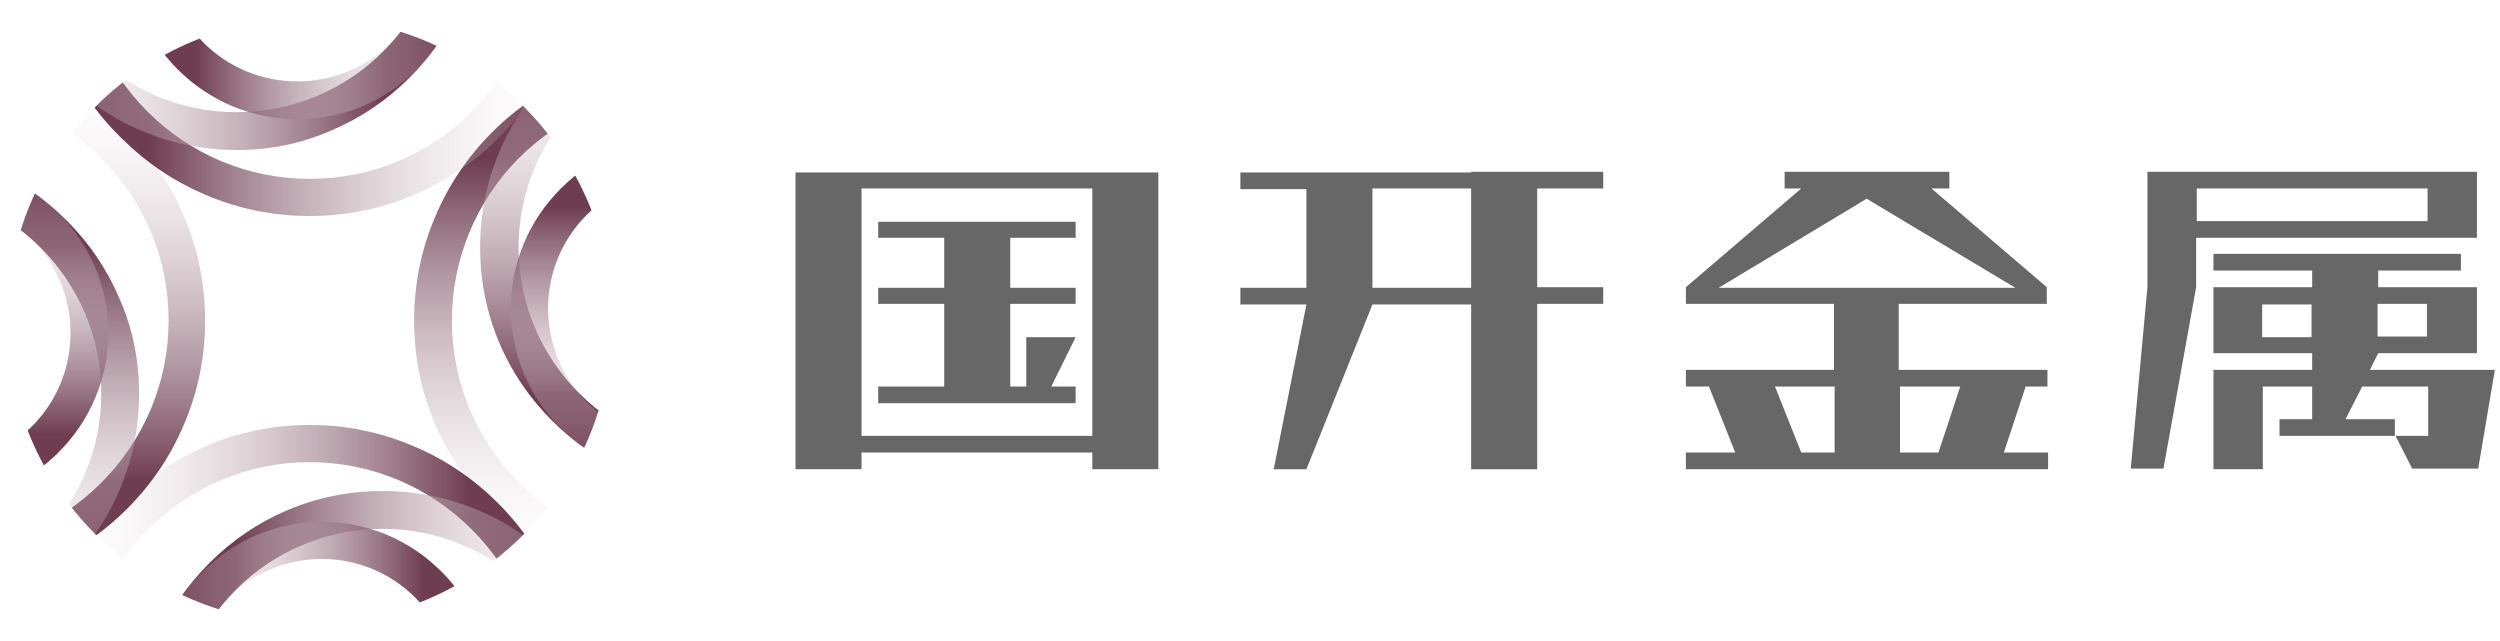 <?xml version="1.0" encoding="utf-8"?>
<!-- Generator: Adobe Illustrator 19.0.0, SVG Export Plug-In . SVG Version: 6.00 Build 0)  -->
<svg version="1.1" id="Layer_1" xmlns="http://www.w3.org/2000/svg" xmlns:xlink="http://www.w3.org/1999/xlink" x="0px" y="0px"
	 viewBox="0 0 390 100" style="enable-background:new 0 0 390 100;" xml:space="preserve">
<style type="text/css">
	.st0{fill-rule:evenodd;clip-rule:evenodd;fill:#676767;}
	.st1{clip-path:url(#XMLID_29_);}
	.st2{fill:url(#XMLID_30_);}
	.st3{fill:url(#XMLID_31_);}
	.st4{fill:url(#XMLID_32_);}
	.st5{clip-path:url(#XMLID_33_);}
	.st6{fill:url(#XMLID_34_);}
	.st7{fill:url(#XMLID_35_);}
	.st8{fill:url(#XMLID_36_);}
	.st9{clip-path:url(#XMLID_37_);}
	.st10{fill:url(#XMLID_38_);}
	.st11{fill:url(#XMLID_39_);}
	.st12{fill:url(#XMLID_40_);}
	.st13{clip-path:url(#XMLID_41_);}
	.st14{fill:url(#XMLID_42_);}
	.st15{fill:url(#XMLID_43_);}
	.st16{fill:url(#XMLID_44_);}
</style>
<g id="XMLID_679_">
	<g id="XMLID_28_">
		<path id="XMLID_50_" class="st0" d="M386.4,37.1v-2.6v-5.1v-2.6h-7.7h-41.1v0h-2.6v18l-2.6,28.3h5.1l5.1-28.3v-7.7h36H386.4z
			 M342.7,29.4h36v5.1h-36V29.4z"/>
		<path id="XMLID_53_" class="st0" d="M386.4,57.7h-7.7h-9l1.3-2.6h7.7h7.7v-2.6v-5.1v-2.6h-7.7h-7.7v-2.6h12.9v-2.6h-38.6v2.6h15.4
			v2.6h-15.4v2.6v5.1v2.6h7.7h7.7v2.6h-7.7h-7.7v2.6v12.9h7.7V60.3h7.7v5.1h-5.1V68h18v-2.6h-7.7l2.6-5.1h10.3V68h-5.1l2.6,5.1h2.6
			h5.1h2.6l2.6-15.4H386.4z M370.9,47.4h7.7v5.1h-7.7V47.4z M360.6,52.6h-7.7v-5.1h7.7V52.6z"/>
		<path id="XMLID_57_" class="st0" d="M229.5,26.9h-36v2.6h10.3v15.4h-10.3v2.6h10.3l-5.1,25.7h5.1l10.3-25.7h15.4v25.7h10.3V47.4
			h10.3v-2.6h-10.3V29.4h10.3v-2.6h-10.3H229.5z M229.5,44.9h-15.4V29.4h15.4V44.9z"/>
		<path id="XMLID_60_" class="st0" d="M304.1,29.4v-2.6h-25.7v2.6h2.6l-18,15.4v2.6h23.1v10.3h-10.3h-10.3H263v2.6h3.6l4.1,10.3H263
			v2.6h23.1h10.3h5.1h10.3h7.7v-2.6h-6.9l3.4-10.3h3.4v-2.6h-2.6h-10.3h-10.3V47.4h23.1v-2.6l-18-15.4H304.1z M286.1,70.6H281
			l-4.1-10.3h9.3V70.6z M305.8,60.3l-3.4,10.3h-6V60.3H305.8z M314.4,44.9h-46.3L291.2,31L314.4,44.9z"/>
		<polygon id="XMLID_63_" class="st0" points="162.7,62.9 167.8,62.9 167.8,60.3 164,60.3 167.8,52.6 160.1,52.6 160.1,60.3 
			157.6,60.3 157.6,47.4 167.8,47.4 167.8,44.9 157.6,44.9 157.6,37.1 167.8,37.1 167.8,34.6 157.6,34.6 147.3,34.6 137,34.6 
			137,37.1 147.3,37.1 147.3,44.9 137,44.9 137,47.4 147.3,47.4 147.3,60.3 137,60.3 137,62.9 160.1,62.9 		"/>
		<path id="XMLID_66_" class="st0" d="M170.4,26.9h-36h-7.7h-2.6v46.3h10.3v-2.6h36v2.6h10.3V26.9h-2.6H170.4z M170.4,68h-36V29.4
			h36V68z"/>
	</g>
	<g id="XMLID_722_">
		<g id="XMLID_723_">
			<defs>
				<circle id="XMLID_724_" cx="48.3" cy="50" r="47.2"/>
			</defs>
			<clipPath id="XMLID_29_">
				<use xlink:href="#XMLID_724_"  style="overflow:visible;"/>
			</clipPath>
			<g id="XMLID_733_" class="st1">
				
					<linearGradient id="XMLID_30_" gradientUnits="userSpaceOnUse" x1="-367.793" y1="-194.623" x2="-284.489" y2="-194.623" gradientTransform="matrix(4.489700e-11 1 -1 4.489700e-11 -88.389 376.141)">
					<stop  offset="0.2" style="stop-color:#6E3D50"/>
					<stop  offset="1" style="stop-color:#FFFFFF;stop-opacity:0"/>
				</linearGradient>
				<path id="XMLID_734_" class="st2" d="M64.6,50c0-5.6,1.1-11.1,3.3-16.2c2.1-5,5.1-9.4,8.9-13.2c3.8-3.8,8.3-6.8,13.2-8.9
					c5.1-2.2,10.6-3.3,16.2-3.3c5.6,0,11.1,1.1,16.2,3.3c5,2.1,9.4,5.1,13.2,8.9c3.8,3.8,6.8,8.3,8.9,13.2
					c2.2,5.1,3.3,10.6,3.3,16.2s-1.1,11.1-3.3,16.2c-2.1,5-5.1,9.4-8.9,13.2c-3.8,3.8-8.3,6.8-13.2,8.9c-5.1,2.2-10.6,3.3-16.2,3.3
					c-5.6,0-11.1-1.1-16.2-3.3c-5-2.1-9.4-5.1-13.2-8.9c-3.8-3.8-6.8-8.3-8.9-13.2C65.7,61.1,64.6,55.6,64.6,50z M142,50
					c0-9.5-3.7-18.5-10.5-25.3c-6.7-6.7-15.7-10.5-25.3-10.5c-9.5,0-18.5,3.7-25.3,10.5C74.2,31.5,70.5,40.5,70.5,50
					S74.2,68.5,81,75.3c6.7,6.7,15.7,10.5,25.3,10.5c9.5,0,18.5-3.7,25.3-10.5C138.3,68.5,142,59.5,142,50z"/>
			</g>
			<g id="XMLID_729_" class="st1">
				
					<linearGradient id="XMLID_31_" gradientUnits="userSpaceOnUse" x1="-375.719" y1="-201.544" x2="-299.281" y2="-201.544" gradientTransform="matrix(4.489700e-11 1 -1 4.489700e-11 -88.389 376.141)">
					<stop  offset="0" style="stop-color:#FFFFFF;stop-opacity:0"/>
					<stop  offset="0.8" style="stop-color:#6E3D50"/>
				</linearGradient>
				<path id="XMLID_730_" class="st3" d="M74.9,38.6c0-5.2,1-10.2,3-14.9c1.9-4.6,4.7-8.6,8.2-12.1s7.6-6.3,12.1-8.2
					c4.7-2,9.7-3,14.9-3c5.2,0,10.2,1,14.9,3c4.6,1.9,8.6,4.7,12.1,8.2s6.3,7.6,8.2,12.1c2,4.7,3,9.7,3,14.9s-1,10.2-3,14.9
					c-1.9,4.6-4.7,8.6-8.2,12.1c-3.5,3.5-7.6,6.3-12.1,8.2c-4.7,2-9.7,3-14.9,3c-5.2,0-10.2-1-14.9-3c-4.6-1.9-8.6-4.7-12.1-8.2
					c-3.5-3.5-6.3-7.6-8.2-12.1C75.9,48.8,74.9,43.8,74.9,38.6z M145.5,38.6c0-8.6-3.4-16.7-9.5-22.8c-6.1-6.1-14.2-9.5-22.8-9.5
					s-16.7,3.4-22.8,9.5c-6.1,6.1-9.5,14.2-9.5,22.8s3.4,16.7,9.5,22.8c6.1,6.1,14.2,9.5,22.8,9.5s16.7-3.4,22.8-9.5
					C142.1,55.4,145.5,47.3,145.5,38.6z"/>
			</g>
			<g id="XMLID_725_" class="st1">
				
					<linearGradient id="XMLID_32_" gradientUnits="userSpaceOnUse" x1="-354.544" y1="-194.542" x2="-301.586" y2="-194.542" gradientTransform="matrix(4.489700e-11 1 -1 4.489700e-11 -88.389 376.141)">
					<stop  offset="0.2" style="stop-color:#6E3D50"/>
					<stop  offset="1" style="stop-color:#FFFFFF;stop-opacity:0"/>
				</linearGradient>
				<path id="XMLID_726_" class="st4" d="M79.7,48.1c0-7.1,2.8-13.7,7.8-18.7c5-5,11.7-7.8,18.7-7.8s13.7,2.8,18.7,7.8
					c5,5,7.8,11.7,7.8,18.7s-2.8,13.7-7.8,18.7c-5,5-11.7,7.8-18.7,7.8s-13.7-2.8-18.7-7.8C82.4,61.8,79.7,55.1,79.7,48.1z
					 M126.7,48.1c0-11.3-9.2-20.6-20.6-20.6s-20.6,9.2-20.6,20.6s9.2,20.6,20.6,20.6S126.7,59.4,126.7,48.1z"/>
			</g>
		</g>
	</g>
	<g id="XMLID_708_">
		<defs>
			<circle id="XMLID_709_" cx="48.3" cy="50" r="47.2"/>
		</defs>
		<clipPath id="XMLID_33_">
			<use xlink:href="#XMLID_709_"  style="overflow:visible;"/>
		</clipPath>
		<g id="XMLID_718_" class="st5">
			
				<linearGradient id="XMLID_34_" gradientUnits="userSpaceOnUse" x1="-554.493" y1="179.828" x2="-471.188" y2="179.828" gradientTransform="matrix(-1 0 0 -1 -464.53 287.752)">
				<stop  offset="0.2" style="stop-color:#6E3D50"/>
				<stop  offset="1" style="stop-color:#FFFFFF;stop-opacity:0"/>
			</linearGradient>
			<path id="XMLID_719_" class="st6" d="M48.3,66.3c5.6,0,11.1,1.1,16.2,3.3c5,2.1,9.4,5.1,13.2,8.9c3.8,3.8,6.8,8.3,8.9,13.2
				c2.2,5.1,3.3,10.6,3.3,16.2c0,5.6-1.1,11.1-3.3,16.2c-2.1,5-5.1,9.4-8.9,13.2c-3.8,3.8-8.3,6.8-13.2,8.9
				c-5.1,2.2-10.6,3.3-16.2,3.3s-11.1-1.1-16.2-3.3c-5-2.1-9.4-5.1-13.2-8.9c-3.8-3.8-6.8-8.3-8.9-13.2c-2.2-5.1-3.3-10.6-3.3-16.2
				c0-5.6,1.1-11.1,3.3-16.2c2.1-5,5.1-9.4,8.9-13.2c3.8-3.8,8.3-6.8,13.2-8.9C37.2,67.4,42.7,66.3,48.3,66.3z M48.3,143.7
				c9.5,0,18.5-3.7,25.3-10.5c6.7-6.7,10.5-15.7,10.5-25.3c0-9.5-3.7-18.5-10.5-25.3c-6.7-6.7-15.7-10.5-25.3-10.5
				S29.8,75.9,23,82.7s-10.5,15.7-10.5,25.3c0,9.5,3.7,18.5,10.5,25.3C29.8,139.9,38.8,143.7,48.3,143.7z"/>
		</g>
		<g id="XMLID_714_" class="st5">
			
				<linearGradient id="XMLID_35_" gradientUnits="userSpaceOnUse" x1="-562.418" y1="172.907" x2="-485.981" y2="172.907" gradientTransform="matrix(-1 0 0 -1 -464.53 287.752)">
				<stop  offset="0" style="stop-color:#FFFFFF;stop-opacity:0"/>
				<stop  offset="0.8" style="stop-color:#6E3D50"/>
			</linearGradient>
			<path id="XMLID_715_" class="st7" d="M59.7,76.6c5.2,0,10.2,1,14.9,3c4.6,1.9,8.6,4.7,12.1,8.2s6.3,7.6,8.2,12.1
				c2,4.7,3,9.7,3,14.9s-1,10.2-3,14.9c-1.9,4.6-4.7,8.6-8.2,12.1s-7.6,6.3-12.1,8.2c-4.7,2-9.7,3-14.9,3s-10.2-1-14.9-3
				c-4.6-1.9-8.6-4.7-12.1-8.2c-3.5-3.5-6.3-7.6-8.2-12.1c-2-4.7-3-9.7-3-14.9s1-10.2,3-14.9c1.9-4.6,4.7-8.6,8.2-12.1
				c3.5-3.5,7.6-6.3,12.1-8.2C49.5,77.6,54.5,76.6,59.7,76.6z M59.7,147.1c8.6,0,16.7-3.4,22.8-9.5c6.1-6.1,9.5-14.2,9.5-22.8
				S88.6,98.1,82.5,92c-6.1-6.1-14.2-9.5-22.8-9.5S42.9,85.9,36.8,92c-6.1,6.1-9.5,14.2-9.5,22.8s3.4,16.7,9.5,22.8
				C42.9,143.8,51,147.1,59.7,147.1z"/>
		</g>
		<g id="XMLID_710_" class="st5">
			
				<linearGradient id="XMLID_36_" gradientUnits="userSpaceOnUse" x1="-541.244" y1="179.909" x2="-488.286" y2="179.909" gradientTransform="matrix(-1 0 0 -1 -464.53 287.752)">
				<stop  offset="0.2" style="stop-color:#6E3D50"/>
				<stop  offset="1" style="stop-color:#FFFFFF;stop-opacity:0"/>
			</linearGradient>
			<path id="XMLID_711_" class="st8" d="M50.2,81.4c7.1,0,13.7,2.8,18.7,7.8c5,5,7.8,11.7,7.8,18.7S74,121.6,69,126.6
				c-5,5-11.7,7.8-18.7,7.8s-13.7-2.8-18.7-7.8c-5-5-7.8-11.7-7.8-18.7s2.8-13.7,7.8-18.7S43.2,81.4,50.2,81.4z M50.2,128.4
				c11.3,0,20.6-9.2,20.6-20.6s-9.2-20.6-20.6-20.6s-20.6,9.2-20.6,20.6S38.9,128.4,50.2,128.4z"/>
		</g>
	</g>
	<g id="XMLID_694_">
		<defs>
			<circle id="XMLID_695_" cx="48.3" cy="50" r="47.2"/>
		</defs>
		<clipPath id="XMLID_37_">
			<use xlink:href="#XMLID_695_"  style="overflow:visible;"/>
		</clipPath>
		<g id="XMLID_704_" class="st9">
			
				<linearGradient id="XMLID_38_" gradientUnits="userSpaceOnUse" x1="-180.042" y1="366.528" x2="-96.737" y2="366.528" gradientTransform="matrix(4.489700e-11 -1 1 4.489700e-11 -376.141 -88.389)">
				<stop  offset="0.2" style="stop-color:#6E3D50"/>
				<stop  offset="1" style="stop-color:#FFFFFF;stop-opacity:0"/>
			</linearGradient>
			<path id="XMLID_705_" class="st10" d="M32,50c0,5.6-1.1,11.1-3.3,16.2c-2.1,5-5.1,9.4-8.9,13.2c-3.8,3.8-8.3,6.8-13.2,8.9
				C1.5,90.6-4,91.7-9.6,91.7s-11.1-1.1-16.2-3.3c-5-2.1-9.4-5.1-13.2-8.9c-3.8-3.8-6.8-8.3-8.9-13.2c-2.2-5.1-3.3-10.6-3.3-16.2
				s1.1-11.1,3.3-16.2c2.1-5,5.1-9.4,8.9-13.2c3.8-3.8,8.3-6.8,13.2-8.9c5.1-2.2,10.6-3.3,16.2-3.3S1.5,9.4,6.6,11.6
				c5,2.1,9.4,5.1,13.2,8.9c3.8,3.8,6.8,8.3,8.9,13.2C30.9,38.9,32,44.4,32,50z M-45.3,50c0,9.5,3.7,18.5,10.5,25.3
				c6.7,6.7,15.7,10.5,25.3,10.5c9.5,0,18.5-3.7,25.3-10.5c6.7-6.7,10.5-15.7,10.5-25.3s-3.7-18.5-10.5-25.3S-0.1,14.3-9.6,14.3
				c-9.5,0-18.5,3.7-25.3,10.5S-45.3,40.5-45.3,50z"/>
		</g>
		<g id="XMLID_700_" class="st9">
			
				<linearGradient id="XMLID_39_" gradientUnits="userSpaceOnUse" x1="-187.967" y1="359.607" x2="-111.53" y2="359.607" gradientTransform="matrix(4.489700e-11 -1 1 4.489700e-11 -376.141 -88.389)">
				<stop  offset="0" style="stop-color:#FFFFFF;stop-opacity:0"/>
				<stop  offset="0.8" style="stop-color:#6E3D50"/>
			</linearGradient>
			<path id="XMLID_701_" class="st11" d="M21.7,61.4c0,5.2-1,10.2-3,14.9c-1.9,4.6-4.7,8.6-8.2,12.1C7,91.9,2.9,94.6-1.7,96.6
				c-4.7,2-9.7,3-14.9,3s-10.2-1-14.9-3c-4.6-1.9-8.6-4.7-12.1-8.2c-3.5-3.5-6.3-7.6-8.2-12.1c-2-4.7-3-9.7-3-14.9s1-10.2,3-14.9
				c1.9-4.6,4.7-8.6,8.2-12.1c3.5-3.5,7.6-6.3,12.1-8.2c4.7-2,9.7-3,14.9-3s10.2,1,14.9,3c4.6,1.9,8.6,4.7,12.1,8.2
				c3.5,3.5,6.3,7.6,8.2,12.1C20.7,51.2,21.7,56.2,21.7,61.4z M-48.8,61.4c0,8.6,3.4,16.7,9.5,22.8c6.1,6.1,14.2,9.5,22.8,9.5
				s16.7-3.4,22.8-9.5c6.1-6.1,9.5-14.2,9.5-22.8s-3.4-16.7-9.5-22.8c-6.1-6.1-14.2-9.5-22.8-9.5s-16.7,3.4-22.8,9.5
				C-45.5,44.6-48.8,52.7-48.8,61.4z"/>
		</g>
		<g id="XMLID_696_" class="st9">
			
				<linearGradient id="XMLID_40_" gradientUnits="userSpaceOnUse" x1="-166.792" y1="366.608" x2="-113.834" y2="366.608" gradientTransform="matrix(4.489700e-11 -1 1 4.489700e-11 -376.141 -88.389)">
				<stop  offset="0.2" style="stop-color:#6E3D50"/>
				<stop  offset="1" style="stop-color:#FFFFFF;stop-opacity:0"/>
			</linearGradient>
			<path id="XMLID_697_" class="st12" d="M16.9,51.9c0,7.1-2.8,13.7-7.8,18.7c-5,5-11.7,7.8-18.7,7.8s-13.7-2.8-18.7-7.8
				c-5-5-7.8-11.7-7.8-18.7s2.8-13.7,7.8-18.7s11.7-7.8,18.7-7.8s13.7,2.8,18.7,7.8S16.9,44.9,16.9,51.9z M-30.1,51.9
				c0,11.3,9.2,20.6,20.6,20.6S11,63.3,11,51.9S1.8,31.4-9.5,31.4S-30.1,40.6-30.1,51.9z"/>
		</g>
	</g>
	<g id="XMLID_680_">
		<defs>
			<circle id="XMLID_681_" cx="48.3" cy="50" r="47.2"/>
		</defs>
		<clipPath id="XMLID_41_">
			<use xlink:href="#XMLID_681_"  style="overflow:visible;"/>
		</clipPath>
		<g id="XMLID_690_" class="st13">
			<linearGradient id="XMLID_42_" gradientUnits="userSpaceOnUse" x1="6.658" y1="-7.924" x2="89.963" y2="-7.924">
				<stop  offset="0.2" style="stop-color:#6E3D50"/>
				<stop  offset="1" style="stop-color:#FFFFFF;stop-opacity:0"/>
			</linearGradient>
			<path id="XMLID_691_" class="st14" d="M48.3,33.7c-5.6,0-11.1-1.1-16.2-3.3c-5-2.1-9.4-5.1-13.2-8.9C15,17.7,12,13.3,9.9,8.3
				C7.8,3.2,6.7-2.3,6.7-7.9S7.8-19,9.9-24.1c2.1-5,5.1-9.4,8.9-13.2c3.8-3.8,8.3-6.8,13.2-8.9c5.1-2.2,10.6-3.3,16.2-3.3
				s11.1,1.1,16.2,3.3c5,2.1,9.4,5.1,13.2,8.9c3.8,3.8,6.8,8.3,8.9,13.2C88.9-19,90-13.5,90-7.9S88.9,3.2,86.7,8.3
				c-2.1,5-5.1,9.4-8.9,13.2c-3.8,3.8-8.3,6.8-13.2,8.9C59.4,32.6,53.9,33.7,48.3,33.7z M48.3-43.7c-9.5,0-18.5,3.7-25.3,10.5
				c-6.7,6.7-10.5,15.7-10.5,25.3c0,9.5,3.7,18.5,10.5,25.3c6.7,6.7,15.7,10.5,25.3,10.5s18.5-3.7,25.3-10.5
				C80.3,10.6,84,1.6,84-7.9c0-9.5-3.7-18.5-10.5-25.3C66.8-39.9,57.9-43.7,48.3-43.7z"/>
		</g>
		<g id="XMLID_686_" class="st13">
			<linearGradient id="XMLID_43_" gradientUnits="userSpaceOnUse" x1="-1.267" y1="-14.844" x2="75.17" y2="-14.844">
				<stop  offset="0" style="stop-color:#FFFFFF;stop-opacity:0"/>
				<stop  offset="0.8" style="stop-color:#6E3D50"/>
			</linearGradient>
			<path id="XMLID_687_" class="st15" d="M37,23.4c-5.2,0-10.2-1-14.9-3c-4.6-1.9-8.6-4.7-12.1-8.2S3.7,4.6,1.7,0
				c-2-4.7-3-9.7-3-14.9s1-10.2,3-14.9c1.9-4.6,4.7-8.6,8.2-12.1c3.5-3.5,7.6-6.3,12.1-8.2c4.7-2,9.7-3,14.9-3s10.2,1,14.9,3
				c4.6,1.9,8.6,4.7,12.1,8.2c3.5,3.5,6.3,7.6,8.2,12.1c2,4.7,3,9.7,3,14.9s-1,10.2-3,14.9c-1.9,4.6-4.7,8.6-8.2,12.1
				c-3.5,3.5-7.6,6.3-12.1,8.2C47.1,22.4,42.1,23.4,37,23.4z M37-47.1c-8.6,0-16.7,3.4-22.8,9.5C8-31.6,4.6-23.5,4.6-14.8
				S8,1.9,14.1,8c6.1,6.1,14.2,9.5,22.8,9.5S53.7,14.1,59.8,8c6.1-6.1,9.5-14.2,9.5-22.8s-3.4-16.7-9.5-22.8
				C53.7-43.8,45.6-47.1,37-47.1z"/>
		</g>
		<g id="XMLID_682_" class="st13">
			<linearGradient id="XMLID_44_" gradientUnits="userSpaceOnUse" x1="19.908" y1="-7.843" x2="72.865" y2="-7.843">
				<stop  offset="0.2" style="stop-color:#6E3D50"/>
				<stop  offset="1" style="stop-color:#FFFFFF;stop-opacity:0"/>
			</linearGradient>
			<path id="XMLID_683_" class="st16" d="M46.4,18.6c-7.1,0-13.7-2.8-18.7-7.8c-5-5-7.8-11.7-7.8-18.7s2.8-13.7,7.8-18.7
				c5-5,11.7-7.8,18.7-7.8s13.7,2.8,18.7,7.8s7.8,11.7,7.8,18.7s-2.8,13.7-7.8,18.7S53.5,18.6,46.4,18.6z M46.4-28.4
				c-11.3,0-20.6,9.2-20.6,20.6S35,12.7,46.4,12.7S66.9,3.5,66.9-7.8S57.7-28.4,46.4-28.4z"/>
		</g>
	</g>
</g>
</svg>
